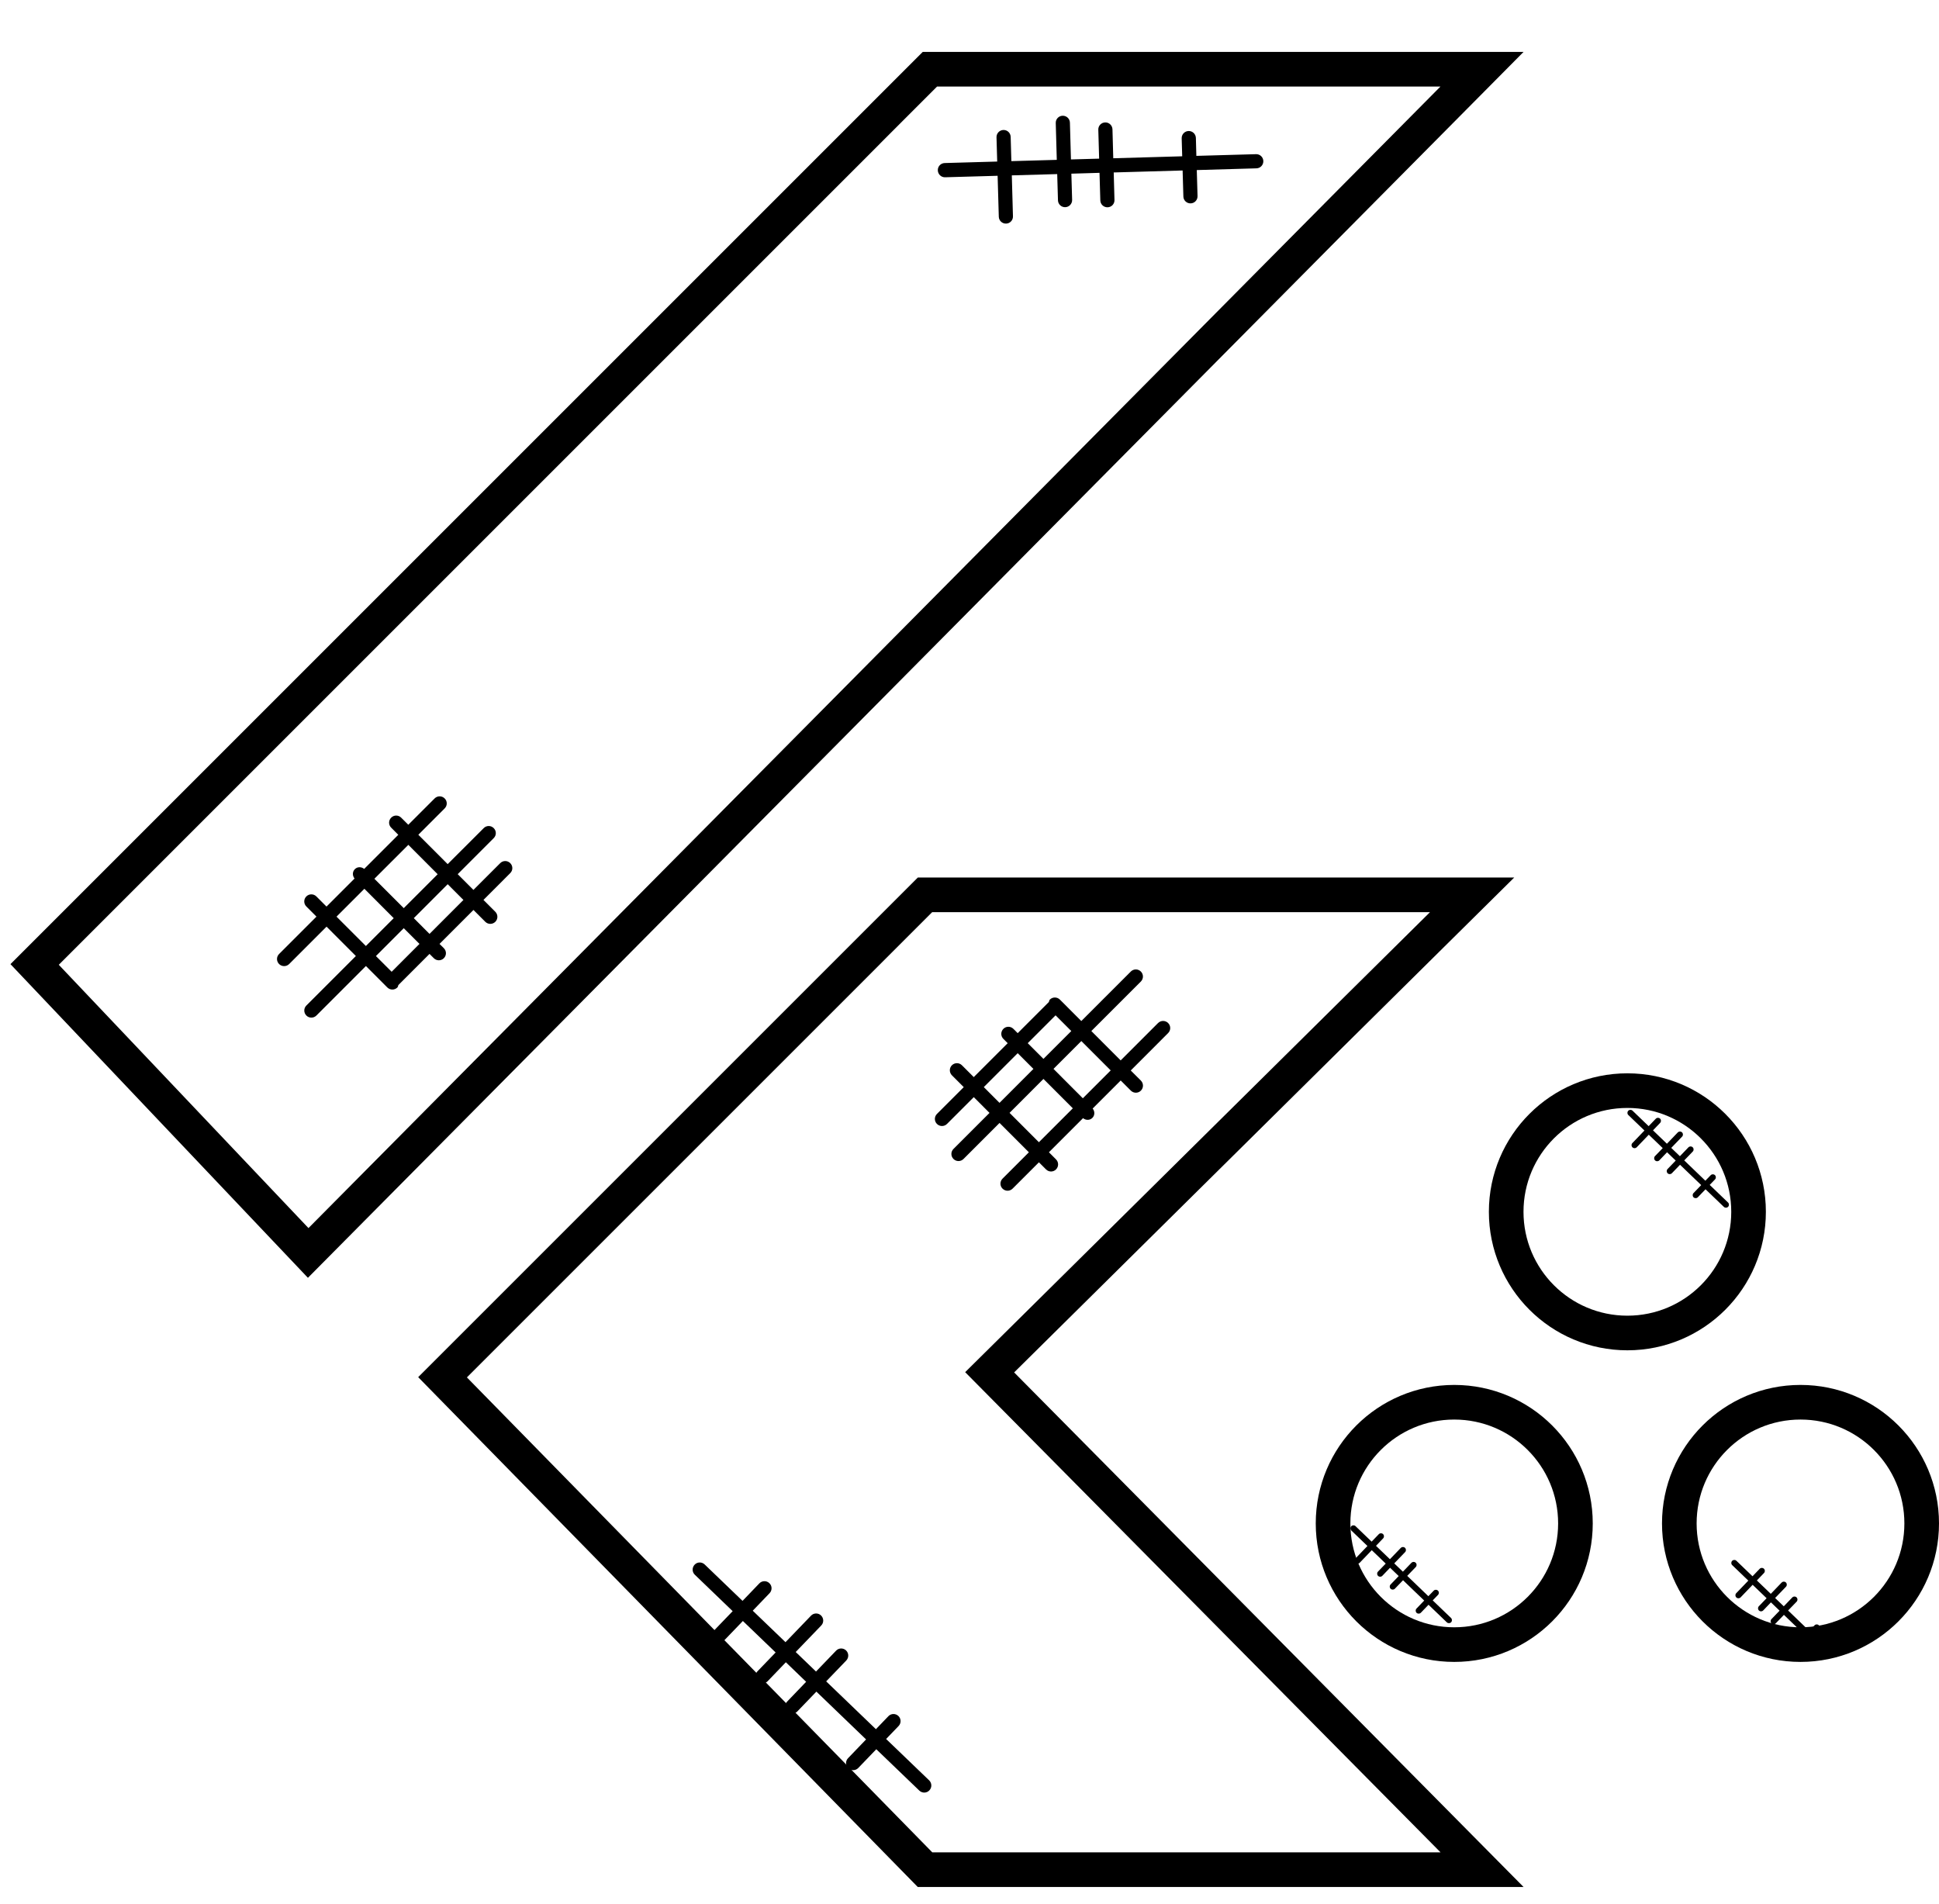 <svg width="56" height="55" viewBox="0 0 56 55" fill="none" xmlns="http://www.w3.org/2000/svg">
<path d="M8.901 36.188L1 27.856L26.856 2H42.801L8.901 36.188Z" stroke="black"/>
<path d="M26.715 25.845L12.781 39.779L26.715 54H42.803L28.582 39.635L42.516 25.845H26.715Z" stroke="black"/>
<path d="M20.067 45.482L21.16 46.534L20.34 47.386C20.261 47.469 20.265 47.598 20.346 47.676C20.428 47.754 20.557 47.752 20.635 47.67L21.455 46.818L22.401 47.727L21.875 48.273C21.798 48.354 21.799 48.484 21.881 48.562C21.963 48.641 22.092 48.638 22.171 48.557L22.696 48.01L23.282 48.574L22.731 49.148C22.651 49.231 22.656 49.36 22.736 49.438C22.818 49.516 22.947 49.514 23.026 49.432L23.578 48.858L25.013 50.239L24.492 50.781C24.414 50.861 24.416 50.991 24.497 51.069C24.579 51.148 24.708 51.145 24.787 51.064L25.308 50.522L26.551 51.717C26.633 51.795 26.762 51.793 26.84 51.711C26.919 51.629 26.916 51.5 26.835 51.421L25.592 50.226L25.952 49.852C26.031 49.77 26.028 49.641 25.947 49.562C25.865 49.484 25.736 49.486 25.657 49.568L25.297 49.943L23.861 48.562L24.441 47.959C24.519 47.877 24.517 47.748 24.436 47.669C24.354 47.591 24.225 47.593 24.147 47.675L23.567 48.278L22.981 47.714L23.718 46.948C23.797 46.866 23.794 46.737 23.712 46.658C23.631 46.58 23.501 46.582 23.423 46.664L22.686 47.43L21.74 46.521L22.226 46.015C22.304 45.934 22.303 45.804 22.22 45.726C22.139 45.647 22.009 45.65 21.931 45.731L21.445 46.237L20.351 45.185C20.27 45.107 20.14 45.109 20.062 45.191C19.983 45.274 19.985 45.404 20.067 45.482Z" fill="black"/>
<path d="M27.296 5.12L28.812 5.077L28.846 6.259C28.849 6.374 28.944 6.461 29.057 6.458C29.17 6.455 29.259 6.361 29.255 6.247L29.222 5.065L30.533 5.028L30.555 5.785C30.558 5.898 30.651 5.987 30.765 5.984C30.878 5.981 30.967 5.887 30.964 5.773L30.942 5.016L31.755 4.992L31.778 5.788C31.781 5.903 31.877 5.99 31.988 5.987C32.102 5.984 32.191 5.89 32.187 5.776L32.165 4.981L34.155 4.924L34.177 5.676C34.18 5.788 34.273 5.877 34.387 5.874C34.5 5.871 34.589 5.777 34.586 5.663L34.564 4.912L36.287 4.862C36.401 4.859 36.489 4.765 36.486 4.652C36.483 4.538 36.389 4.45 36.276 4.453L34.552 4.502L34.538 3.983C34.534 3.869 34.44 3.781 34.327 3.784C34.214 3.787 34.125 3.881 34.128 3.994L34.143 4.514L32.152 4.571L32.129 3.734C32.125 3.622 32.031 3.532 31.918 3.536C31.805 3.539 31.716 3.633 31.72 3.746L31.744 4.582L30.93 4.605L30.9 3.542C30.897 3.429 30.803 3.34 30.689 3.343C30.576 3.346 30.487 3.44 30.491 3.554L30.521 4.617L29.209 4.654L29.189 3.953C29.186 3.841 29.093 3.751 28.979 3.754C28.865 3.758 28.777 3.852 28.78 3.965L28.8 4.666L27.284 4.709C27.17 4.712 27.081 4.806 27.085 4.92C27.089 5.034 27.183 5.124 27.296 5.12Z" fill="black"/>
<path d="M8.351 27.844L9.431 26.764L10.278 27.612L8.848 29.042C8.768 29.122 8.768 29.251 8.848 29.331C8.927 29.411 9.057 29.412 9.138 29.331L10.568 27.901L11.187 28.521C11.267 28.6 11.396 28.601 11.476 28.521C11.496 28.501 11.495 28.475 11.505 28.451L12.405 27.551L12.529 27.675C12.609 27.755 12.739 27.756 12.819 27.675C12.899 27.595 12.899 27.466 12.819 27.386L12.694 27.262L13.674 26.282L14.016 26.624C14.095 26.703 14.224 26.704 14.305 26.624C14.385 26.544 14.385 26.415 14.305 26.334L13.963 25.992L14.736 25.218C14.817 25.138 14.817 25.009 14.736 24.929C14.656 24.849 14.527 24.849 14.447 24.929L13.673 25.703L13.219 25.248L14.259 24.207C14.34 24.127 14.34 23.998 14.259 23.918C14.179 23.837 14.05 23.837 13.97 23.918L12.929 24.958L12.082 24.11L12.842 23.349C12.923 23.269 12.923 23.14 12.842 23.06C12.762 22.98 12.633 22.98 12.553 23.06L11.792 23.821L11.586 23.616C11.506 23.535 11.377 23.535 11.298 23.616C11.217 23.696 11.217 23.825 11.298 23.905L11.503 24.111L10.518 25.096C10.438 25.031 10.322 25.029 10.248 25.104C10.174 25.178 10.175 25.294 10.24 25.374L9.43 26.184L9.137 25.891C9.057 25.811 8.927 25.811 8.847 25.891C8.767 25.971 8.767 26.101 8.847 26.181L9.14 26.474L8.06 27.554C7.98 27.634 7.98 27.763 8.06 27.843C8.14 27.923 8.27 27.924 8.351 27.844ZM11.311 28.067L10.857 27.613L11.661 26.808L12.115 27.262L11.311 28.067ZM13.384 25.993L12.405 26.973L11.951 26.518L12.93 25.538L13.384 25.993ZM12.64 25.25L11.661 26.229L10.813 25.381L11.793 24.401L12.64 25.25ZM10.524 25.67L11.371 26.519L10.567 27.323L9.719 26.475L10.524 25.67Z" fill="black"/>
<path d="M33.446 29.547L32.366 30.627L31.519 29.779L32.949 28.349C33.029 28.269 33.029 28.14 32.949 28.06C32.87 27.98 32.74 27.979 32.659 28.06L31.229 29.49L30.61 28.87C30.53 28.791 30.401 28.79 30.321 28.87C30.301 28.89 30.302 28.916 30.292 28.94L29.392 29.84L29.268 29.716C29.188 29.636 29.058 29.635 28.978 29.716C28.898 29.796 28.898 29.925 28.978 30.005L29.103 30.13L28.123 31.109L27.781 30.767C27.702 30.688 27.573 30.687 27.492 30.767C27.412 30.847 27.412 30.976 27.492 31.057L27.834 31.399L27.06 32.173C26.98 32.253 26.98 32.382 27.06 32.462C27.141 32.542 27.27 32.542 27.35 32.462L28.124 31.688L28.578 32.143L27.537 33.184C27.457 33.264 27.457 33.393 27.537 33.474C27.618 33.554 27.747 33.554 27.827 33.474L28.868 32.433L29.715 33.281L28.954 34.042C28.874 34.122 28.874 34.252 28.954 34.331C29.035 34.411 29.164 34.411 29.244 34.331L30.005 33.57L30.21 33.775C30.291 33.856 30.42 33.856 30.499 33.775C30.579 33.695 30.579 33.566 30.499 33.486L30.294 33.28L31.279 32.295C31.359 32.36 31.474 32.362 31.549 32.287C31.623 32.213 31.622 32.097 31.557 32.017L32.367 31.207L32.66 31.5C32.74 31.58 32.87 31.58 32.95 31.5C33.03 31.42 33.03 31.291 32.95 31.21L32.657 30.918L33.737 29.837C33.817 29.757 33.817 29.628 33.737 29.548C33.657 29.468 33.527 29.467 33.446 29.547ZM30.486 29.325L30.94 29.779L30.136 30.583L29.682 30.129L30.486 29.325ZM28.413 31.398L29.392 30.418L29.846 30.873L28.867 31.853L28.413 31.398ZM29.157 32.142L30.136 31.162L30.984 32.011L30.004 32.99L29.157 32.142ZM31.273 31.721L30.426 30.872L31.23 30.068L32.078 30.916L31.273 31.721Z" fill="black"/>
<circle cx="42" cy="44" r="3.5" stroke="black"/>
<circle cx="52" cy="44" r="3.5" stroke="black"/>
<circle cx="47" cy="35" r="3.5" stroke="black"/>
<path d="M39.028 44.205L39.493 44.652L39.144 45.015C39.11 45.05 39.112 45.105 39.147 45.138C39.181 45.172 39.236 45.17 39.27 45.136L39.618 44.773L40.021 45.16L39.797 45.392C39.764 45.427 39.765 45.482 39.8 45.515C39.834 45.549 39.889 45.548 39.923 45.513L40.146 45.28L40.396 45.52L40.161 45.764C40.127 45.8 40.129 45.854 40.163 45.888C40.198 45.921 40.253 45.92 40.286 45.885L40.521 45.641L41.132 46.228L40.91 46.459C40.877 46.493 40.878 46.548 40.912 46.582C40.947 46.615 41.002 46.614 41.036 46.579L41.257 46.349L41.786 46.857C41.821 46.89 41.876 46.889 41.909 46.855C41.943 46.82 41.941 46.765 41.907 46.731L41.378 46.223L41.531 46.064C41.565 46.029 41.564 45.974 41.529 45.941C41.494 45.907 41.439 45.908 41.406 45.943L41.252 46.102L40.642 45.515L40.889 45.259C40.922 45.224 40.921 45.169 40.886 45.136C40.852 45.102 40.797 45.103 40.763 45.138L40.517 45.394L40.267 45.154L40.581 44.828C40.614 44.794 40.613 44.739 40.578 44.705C40.544 44.672 40.489 44.673 40.455 44.708L40.142 45.034L39.74 44.647L39.946 44.432C39.979 44.397 39.979 44.342 39.944 44.309C39.909 44.275 39.854 44.276 39.821 44.311L39.614 44.526L39.149 44.079C39.114 44.045 39.059 44.047 39.026 44.081C38.992 44.117 38.993 44.172 39.028 44.205Z" fill="black"/>
<path d="M47.028 32.205L47.493 32.652L47.144 33.015C47.11 33.05 47.112 33.105 47.147 33.138C47.181 33.172 47.236 33.17 47.27 33.136L47.618 32.773L48.021 33.16L47.797 33.392C47.764 33.427 47.765 33.482 47.8 33.515C47.834 33.549 47.889 33.548 47.923 33.513L48.146 33.28L48.396 33.52L48.161 33.764C48.127 33.8 48.129 33.854 48.163 33.888C48.198 33.921 48.253 33.92 48.286 33.885L48.521 33.641L49.132 34.228L48.91 34.459C48.877 34.493 48.878 34.548 48.912 34.582C48.947 34.615 49.002 34.614 49.036 34.579L49.257 34.349L49.786 34.857C49.821 34.89 49.876 34.889 49.909 34.855C49.943 34.82 49.941 34.765 49.907 34.731L49.378 34.223L49.531 34.064C49.565 34.029 49.564 33.974 49.529 33.941C49.494 33.907 49.439 33.908 49.406 33.943L49.252 34.102L48.642 33.515L48.889 33.259C48.922 33.224 48.921 33.169 48.886 33.136C48.852 33.102 48.797 33.103 48.763 33.138L48.517 33.394L48.267 33.154L48.581 32.828C48.614 32.794 48.613 32.739 48.578 32.705C48.544 32.672 48.489 32.673 48.455 32.708L48.142 33.034L47.74 32.647L47.946 32.432C47.979 32.397 47.979 32.342 47.944 32.309C47.909 32.275 47.854 32.276 47.821 32.311L47.614 32.526L47.149 32.079C47.114 32.045 47.059 32.047 47.026 32.081C46.992 32.117 46.993 32.172 47.028 32.205Z" fill="black"/>
<path d="M50.028 45.205L50.493 45.652L50.144 46.015C50.11 46.05 50.112 46.105 50.147 46.138C50.181 46.172 50.236 46.17 50.27 46.136L50.618 45.773L51.021 46.16L50.797 46.392C50.764 46.427 50.765 46.482 50.8 46.515C50.834 46.549 50.889 46.548 50.923 46.513L51.146 46.28L51.396 46.52L51.161 46.764C51.127 46.8 51.129 46.854 51.163 46.888C51.198 46.921 51.253 46.92 51.286 46.885L51.521 46.641L52.132 47.228L51.91 47.459C51.877 47.493 51.878 47.548 51.912 47.582C51.947 47.615 52.002 47.614 52.036 47.579L52.257 47.349L52.786 47.857C52.821 47.89 52.876 47.889 52.909 47.855C52.943 47.82 52.941 47.765 52.907 47.731L52.378 47.223L52.531 47.064C52.565 47.029 52.564 46.974 52.529 46.941C52.494 46.907 52.439 46.908 52.406 46.943L52.252 47.102L51.642 46.515L51.889 46.259C51.922 46.224 51.921 46.169 51.886 46.136C51.852 46.102 51.797 46.103 51.763 46.138L51.517 46.394L51.267 46.154L51.581 45.828C51.614 45.794 51.613 45.739 51.578 45.705C51.544 45.672 51.489 45.673 51.455 45.708L51.142 46.034L50.74 45.647L50.946 45.432C50.979 45.397 50.979 45.342 50.944 45.309C50.909 45.275 50.854 45.276 50.821 45.311L50.614 45.526L50.149 45.079C50.114 45.045 50.059 45.047 50.026 45.081C49.992 45.117 49.993 45.172 50.028 45.205Z" fill="black"/>
</svg>
